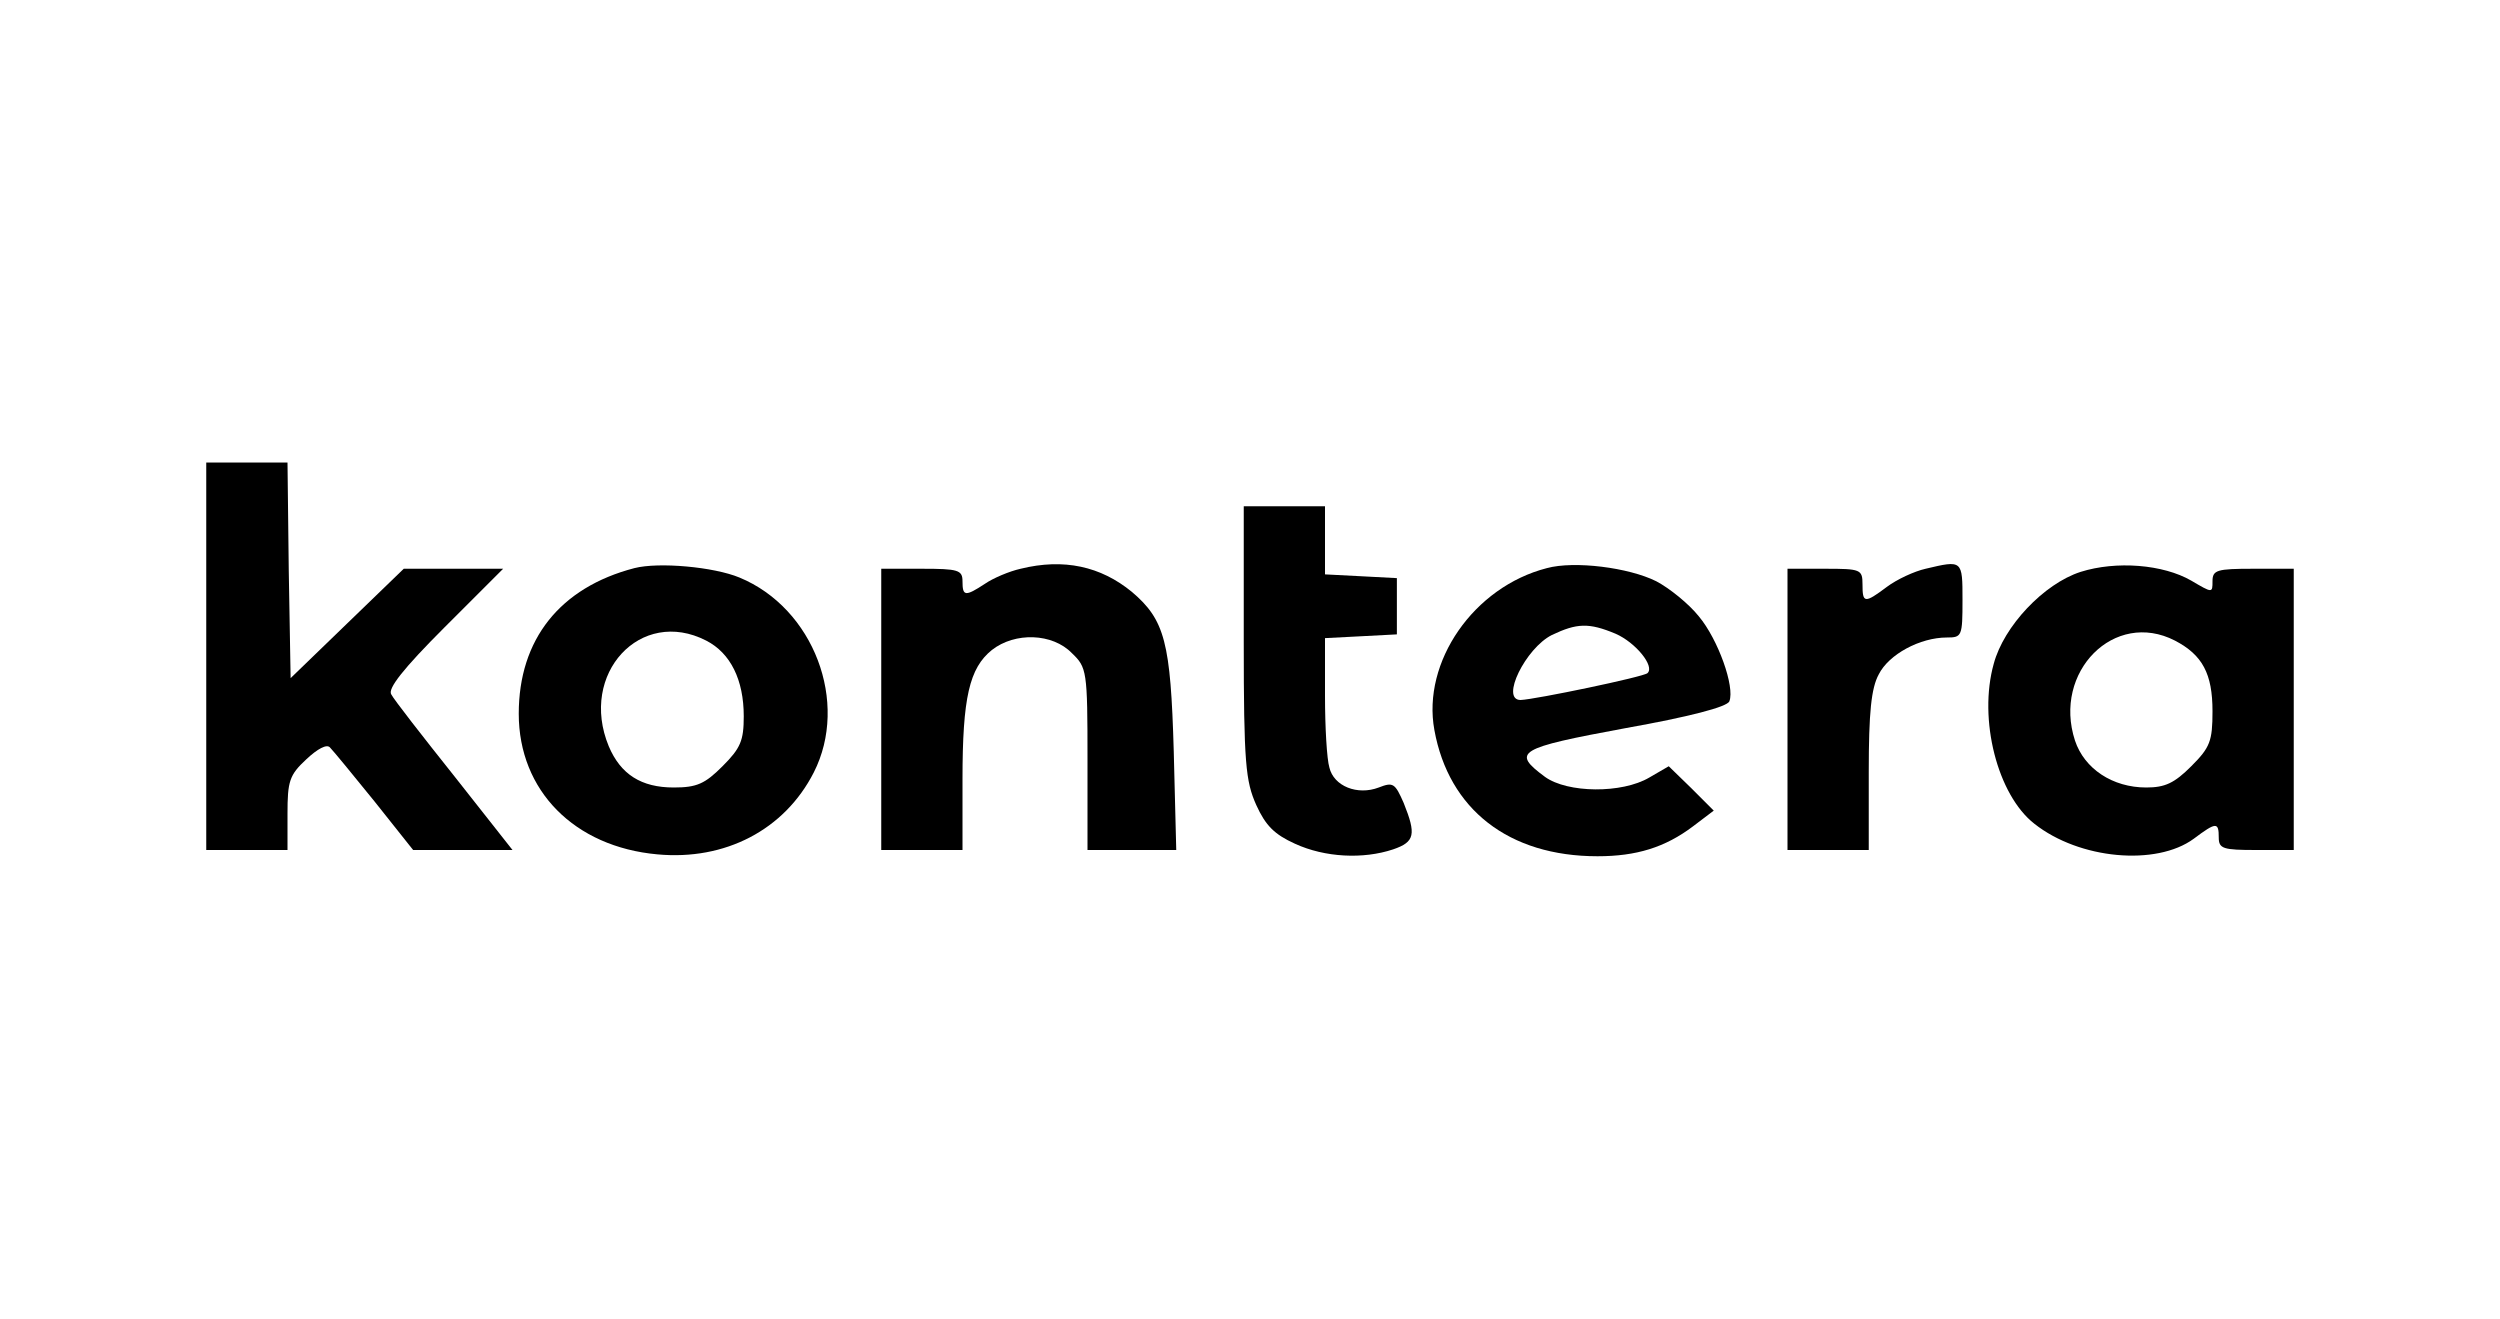 <?xml version="1.0" encoding="UTF-8" standalone="no"?> <svg xmlns="http://www.w3.org/2000/svg" version="1.0" width="400pt" height="211pt" viewBox="0 0 400 211" preserveAspectRatio="xMidYMid meet"><g transform="translate(0,211) scale(0.1,-0.1)" fill="#000000" stroke="none"><path d="M330 1060 l0 -310 65 0 65 0 0 58 c0 52 3 62 30 87 18 17 33 25 38 19 5 -5 37 -44 71 -86 l62 -78 80 0 79 0 -93 118 c-51 64 -97 123 -101 131 -6 9 19 41 85 107 l94 94 -80 0 -79 0 -90 -87 -91 -88 -3 173 -2 172 -65 0 -65 0 0 -310z"></path><path d="M1990 1083 c0 -194 3 -223 20 -261 15 -33 29 -47 62 -62 48 -22 109 -25 157 -9 35 12 37 24 17 74 -14 32 -17 34 -40 25 -34 -13 -72 2 -79 32 -4 13 -7 64 -7 115 l0 92 58 3 57 3 0 45 0 45 -57 3 -58 3 0 54 0 55 -65 0 -65 0 0 -217z"></path><path d="M1015 1201 c-119 -31 -185 -114 -185 -233 0 -123 89 -213 222 -225 108 -10 203 39 250 131 57 112 0 263 -119 312 -41 17 -129 25 -168 15z m115 -116 c39 -20 60 -63 60 -121 0 -39 -5 -51 -34 -80 -28 -28 -41 -34 -78 -34 -52 0 -85 21 -104 66 -48 116 51 223 156 169z"></path><path d="M1633 1200 c-18 -4 -44 -15 -57 -24 -32 -21 -36 -20 -36 4 0 18 -7 20 -65 20 l-65 0 0 -225 0 -225 65 0 65 0 0 113 c0 131 11 178 47 207 37 29 97 27 128 -5 24 -23 25 -28 25 -170 l0 -145 71 0 71 0 -4 158 c-5 174 -14 210 -67 255 -50 41 -109 54 -178 37z"></path><path d="M2475 1201 c-117 -30 -200 -150 -180 -259 23 -127 119 -202 261 -202 62 0 108 14 153 48 l33 25 -36 36 -36 35 -31 -18 c-44 -26 -131 -25 -167 1 -54 40 -44 46 129 78 101 18 163 34 166 43 9 23 -18 99 -49 136 -16 20 -47 45 -68 56 -44 22 -131 33 -175 21z m110 -105 c32 -14 63 -52 51 -63 -6 -6 -179 -42 -203 -43 -33 0 8 83 50 104 40 19 59 20 102 2z"></path><path d="M3081 1200 c-18 -4 -46 -17 -62 -29 -36 -27 -39 -26 -39 4 0 24 -3 25 -60 25 l-60 0 0 -225 0 -225 65 0 65 0 0 125 c0 95 4 134 16 156 16 32 66 59 109 59 24 0 25 2 25 60 0 64 0 64 -59 50z"></path><path d="M3329 1195 c-59 -19 -123 -87 -139 -147 -25 -89 6 -210 65 -256 72 -57 195 -68 255 -24 36 27 40 27 40 2 0 -18 7 -20 60 -20 l60 0 0 225 0 225 -65 0 c-58 0 -65 -2 -65 -20 0 -19 0 -19 -34 1 -45 26 -120 32 -177 14z m151 -110 c44 -23 60 -53 60 -113 0 -48 -4 -58 -34 -88 -27 -27 -42 -34 -72 -34 -54 0 -99 30 -114 75 -36 110 63 210 160 160z"></path></g></svg> 